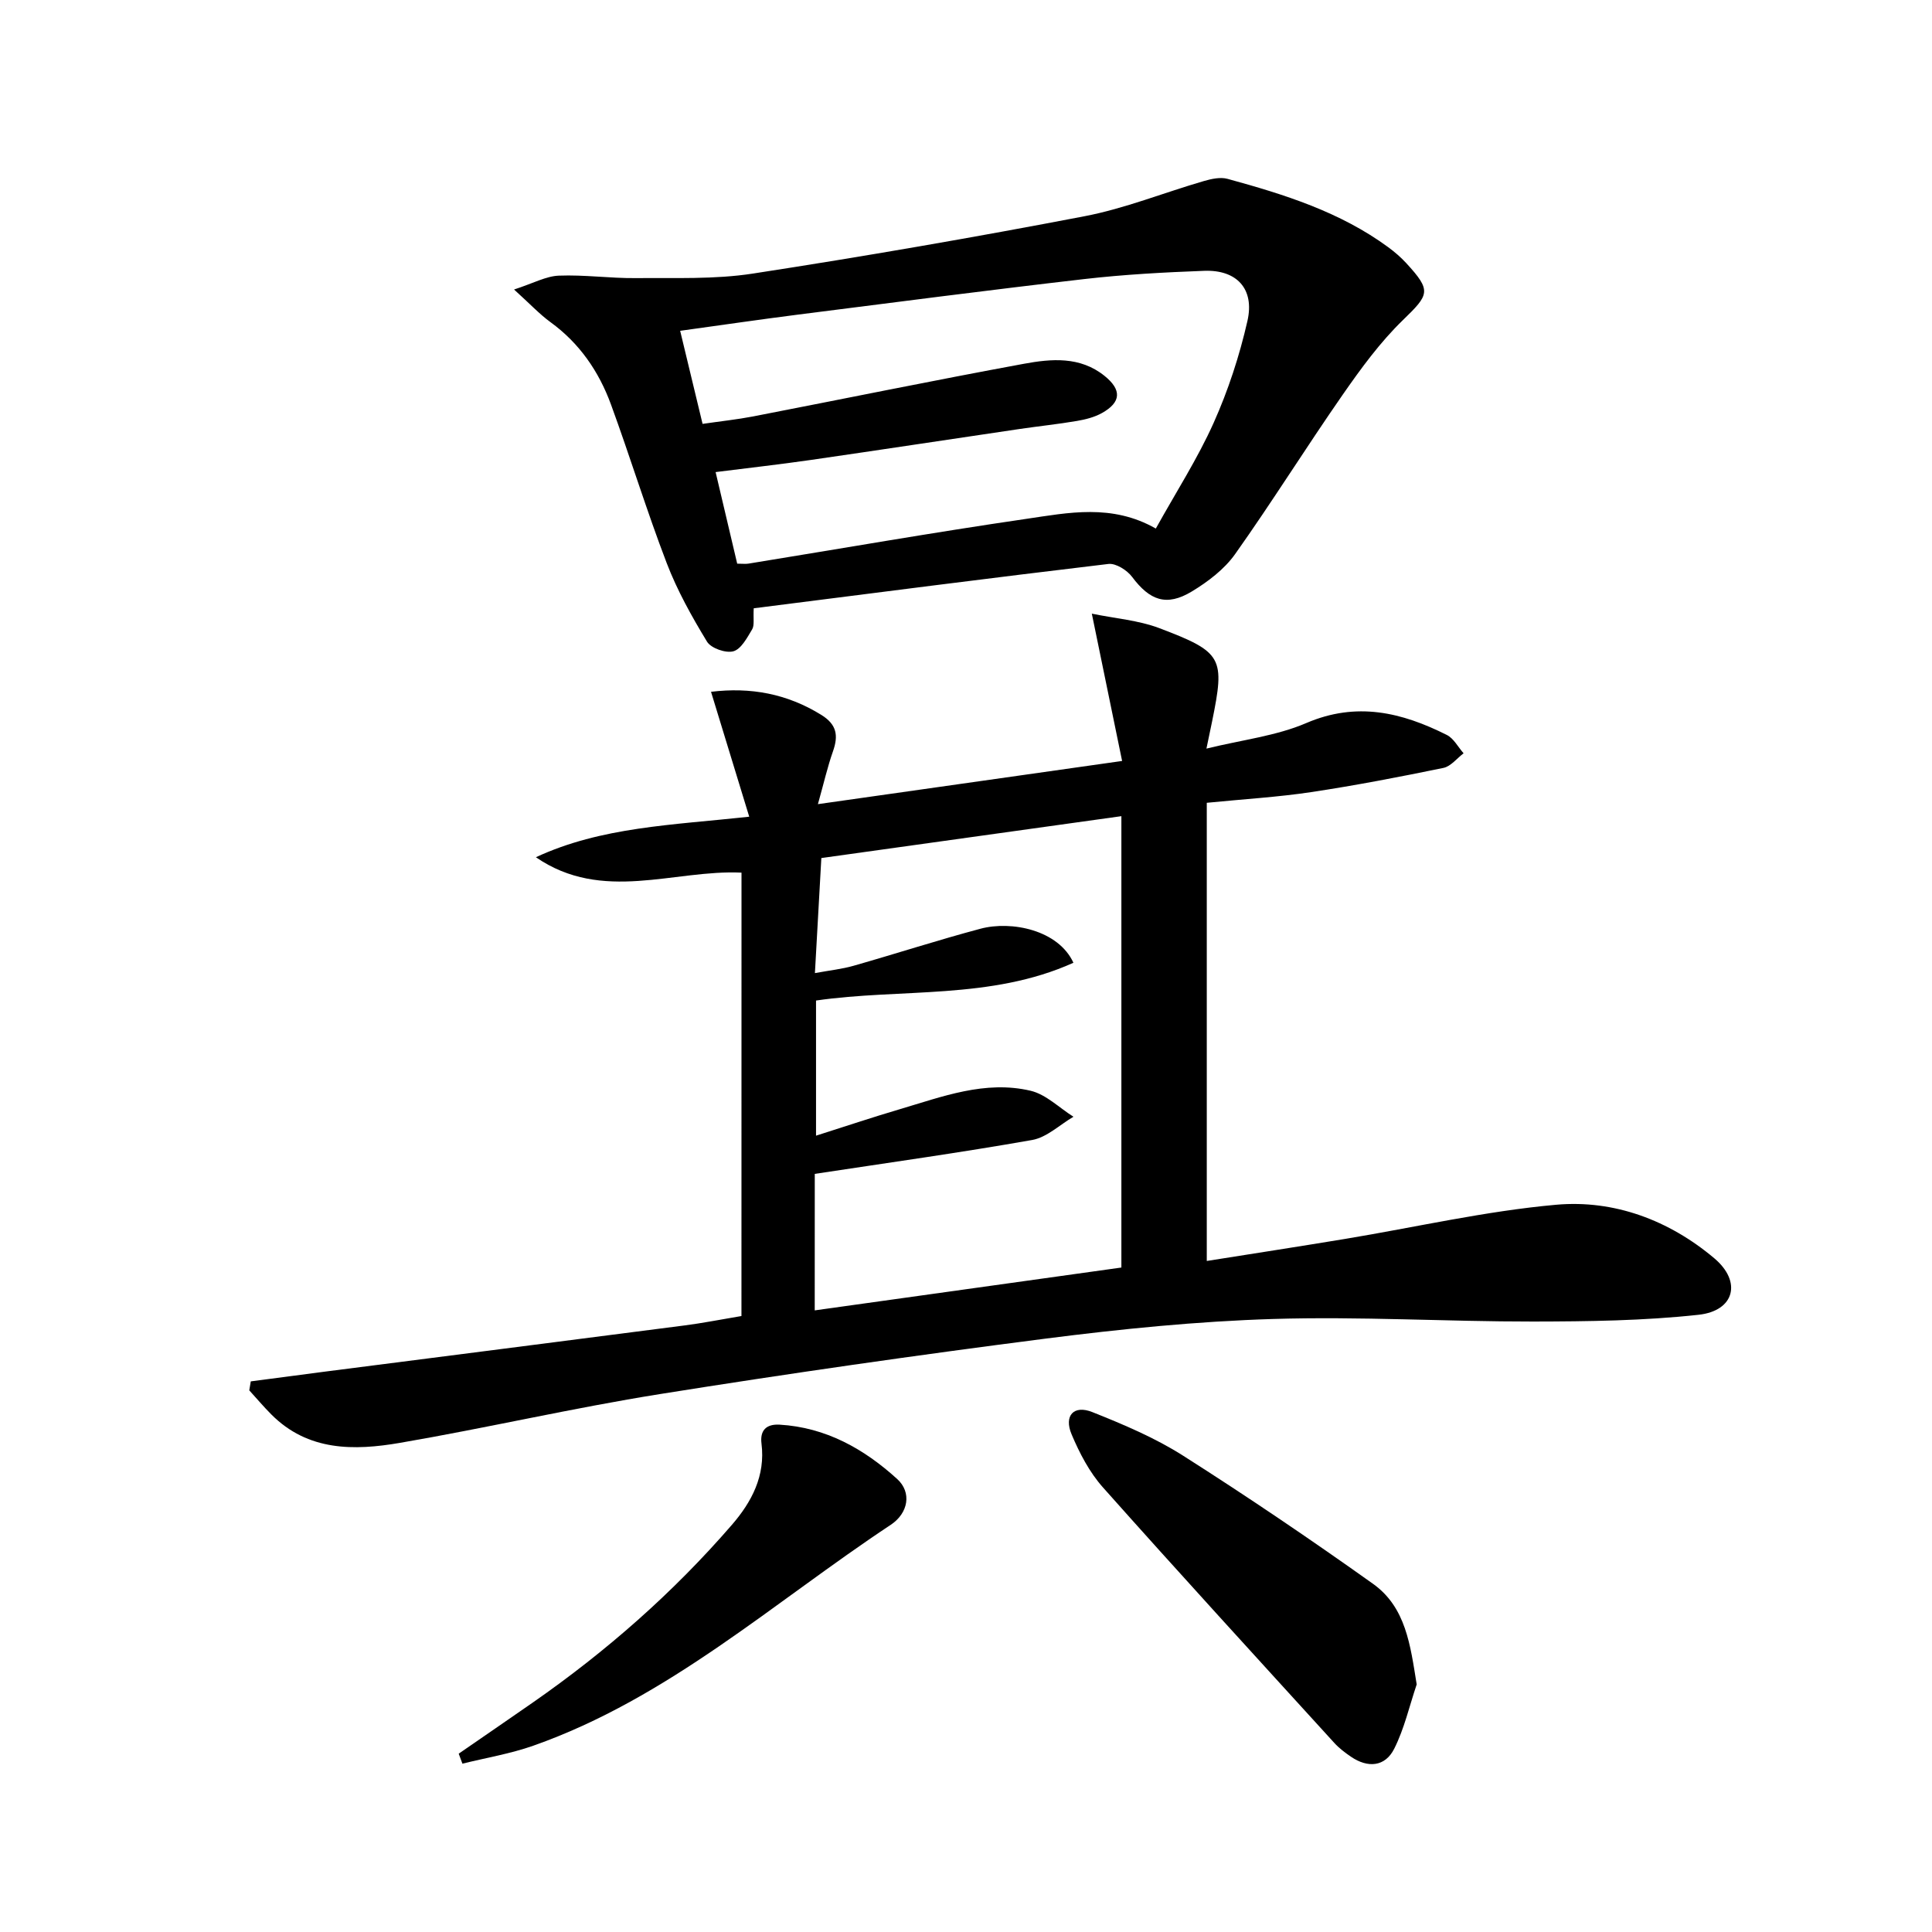 <svg enable-background="new 0 0 400 400" viewBox="0 0 400 400" xmlns="http://www.w3.org/2000/svg"><path d="m153.52 180.67c-13.96-.66-28.78 6.3-42.57-3.19 13.56-6.3 28.25-6.65 44.17-8.39-2.7-8.83-5.27-17.24-7.91-25.86 8.21-1 15.75.4 22.83 4.78 3.23 2 3.56 4.29 2.42 7.54-1.13 3.2-1.88 6.53-3.12 10.94 21.36-3.03 41.5-5.89 62.98-8.94-2.03-9.87-4-19.45-6.27-30.5 4.9 1.01 9.65 1.37 13.92 2.98 13.23 5.01 13.67 6.11 10.97 19.39-.29 1.44-.6 2.88-1.16 5.57 7.45-1.83 14.45-2.62 20.65-5.28 10.43-4.49 19.79-2.23 29.11 2.45 1.44.72 2.34 2.51 3.48 3.8-1.39 1.05-2.65 2.72-4.19 3.03-9.09 1.87-18.21 3.63-27.38 5.01-6.87 1.03-13.84 1.44-21.6 2.21v94.86c9.39-1.49 19.04-2.98 28.66-4.57 14.56-2.41 29.03-5.76 43.68-7.07 12.02-1.07 23.4 3.22 32.72 11.07 5.79 4.87 4.19 10.9-3.23 11.71-11.34 1.24-22.83 1.38-34.26 1.4-17.94.02-35.9-1.08-53.81-.53-15.75.48-31.52 2.07-47.16 4.07-26.66 3.42-53.29 7.24-79.83 11.48-18.02 2.88-35.83 7.01-53.82 10.1-9.47 1.63-19.03 1.75-26.63-5.89-1.59-1.59-3.04-3.32-4.56-4.98.1-.62.21-1.24.31-1.86 5.09-.67 10.19-1.35 15.28-2.01 24.86-3.19 49.73-6.36 74.59-9.58 3.58-.46 7.14-1.17 11.72-1.94.01-30.5.01-60.88.01-91.8zm15.16 90.63c21.22-2.96 42-5.86 63.49-8.87 0-31.28 0-62.16 0-93.45-20.41 2.85-41.05 5.73-62.12 8.67-.44 7.94-.87 15.62-1.33 23.82 3.16-.58 5.64-.84 8.01-1.52 8.78-2.5 17.46-5.32 26.28-7.67 6.38-1.7 16.11.25 19.23 7.05-17.13 7.73-35.76 5.27-53.29 7.82v27.98c6.18-1.96 11.68-3.81 17.24-5.45 8.88-2.62 17.77-6.07 27.19-3.85 3.2.76 5.92 3.53 8.87 5.38-2.84 1.66-5.51 4.27-8.54 4.81-14.83 2.62-29.76 4.7-45.02 7.02-.01 8.66-.01 17.93-.01 28.26z"/><path d="m156.05 125.94c-.12 2.17.18 3.52-.33 4.37-1.04 1.73-2.27 4.08-3.88 4.53-1.58.44-4.63-.63-5.46-1.99-3.16-5.2-6.18-10.61-8.35-16.28-4.15-10.83-7.55-21.94-11.54-32.84-2.5-6.82-6.51-12.67-12.53-17.04-2.25-1.64-4.18-3.72-7.53-6.75 4.01-1.3 6.62-2.77 9.28-2.87 5.29-.21 10.6.56 15.91.51 8.1-.08 16.31.29 24.26-.94 22.93-3.53 45.81-7.49 68.6-11.86 8.42-1.61 16.51-4.9 24.78-7.3 1.56-.45 3.41-.86 4.89-.45 11.72 3.21 23.3 6.83 33.28 14.16 1.33.98 2.61 2.08 3.73 3.3 5.27 5.74 4.77 6.47-.72 11.8-4.71 4.57-8.67 10-12.44 15.42-7.58 10.9-14.61 22.19-22.29 33.02-2.23 3.14-5.62 5.71-8.96 7.73-5.24 3.16-8.7 1.87-12.36-3.02-1.04-1.39-3.36-2.86-4.9-2.68-24.42 2.9-48.78 6.05-73.44 9.18zm83.25-16.51c4.22-7.6 8.66-14.49 11.97-21.88 3.02-6.74 5.36-13.91 7-21.11 1.51-6.64-2.22-10.62-8.95-10.37-8.3.31-16.61.76-24.85 1.71-19.78 2.28-39.53 4.85-59.28 7.36-7.99 1.02-15.97 2.19-24.37 3.35 1.63 6.77 3.12 12.96 4.64 19.27 3.85-.56 7.15-.91 10.4-1.53 18.71-3.63 37.37-7.46 56.11-10.91 5.69-1.05 11.64-1.58 16.71 2.5 3.59 2.89 3.47 5.46-.54 7.7-1.55.86-3.39 1.33-5.16 1.63-3.92.67-7.89 1.08-11.83 1.66-14.43 2.13-28.85 4.33-43.29 6.42-6.47.93-12.96 1.66-19.7 2.51 1.59 6.73 3.02 12.81 4.47 18.96 1.05 0 1.72.09 2.35-.01 19.15-3.11 38.27-6.46 57.47-9.26 8.74-1.28 17.75-3.18 26.85 2z"/><path d="m293.31 348.74c-1.51 4.47-2.56 9.17-4.66 13.33-1.88 3.73-5.45 4.03-8.95 1.64-1.23-.84-2.45-1.76-3.44-2.85-16.02-17.59-32.09-35.13-47.9-52.9-2.79-3.13-4.86-7.1-6.5-11-1.63-3.87.45-6.14 4.3-4.6 6.45 2.57 12.97 5.32 18.8 9.03 13.33 8.48 26.43 17.35 39.29 26.51 6.84 4.87 7.75 12.74 9.06 20.84z"/><path d="m94.97 363.08c5.11-3.53 10.23-7.03 15.33-10.58 15.23-10.6 29.09-22.77 41.23-36.8 4.08-4.71 6.97-10.15 6.13-16.81-.35-2.78 1.01-4.08 3.74-3.93 9.59.56 17.5 5.02 24.36 11.26 3.02 2.75 2.35 7.03-1.36 9.49-24.19 16.01-46.03 35.87-73.99 45.72-4.74 1.67-9.77 2.5-14.67 3.72-.26-.69-.51-1.38-.77-2.07z"/></svg>
